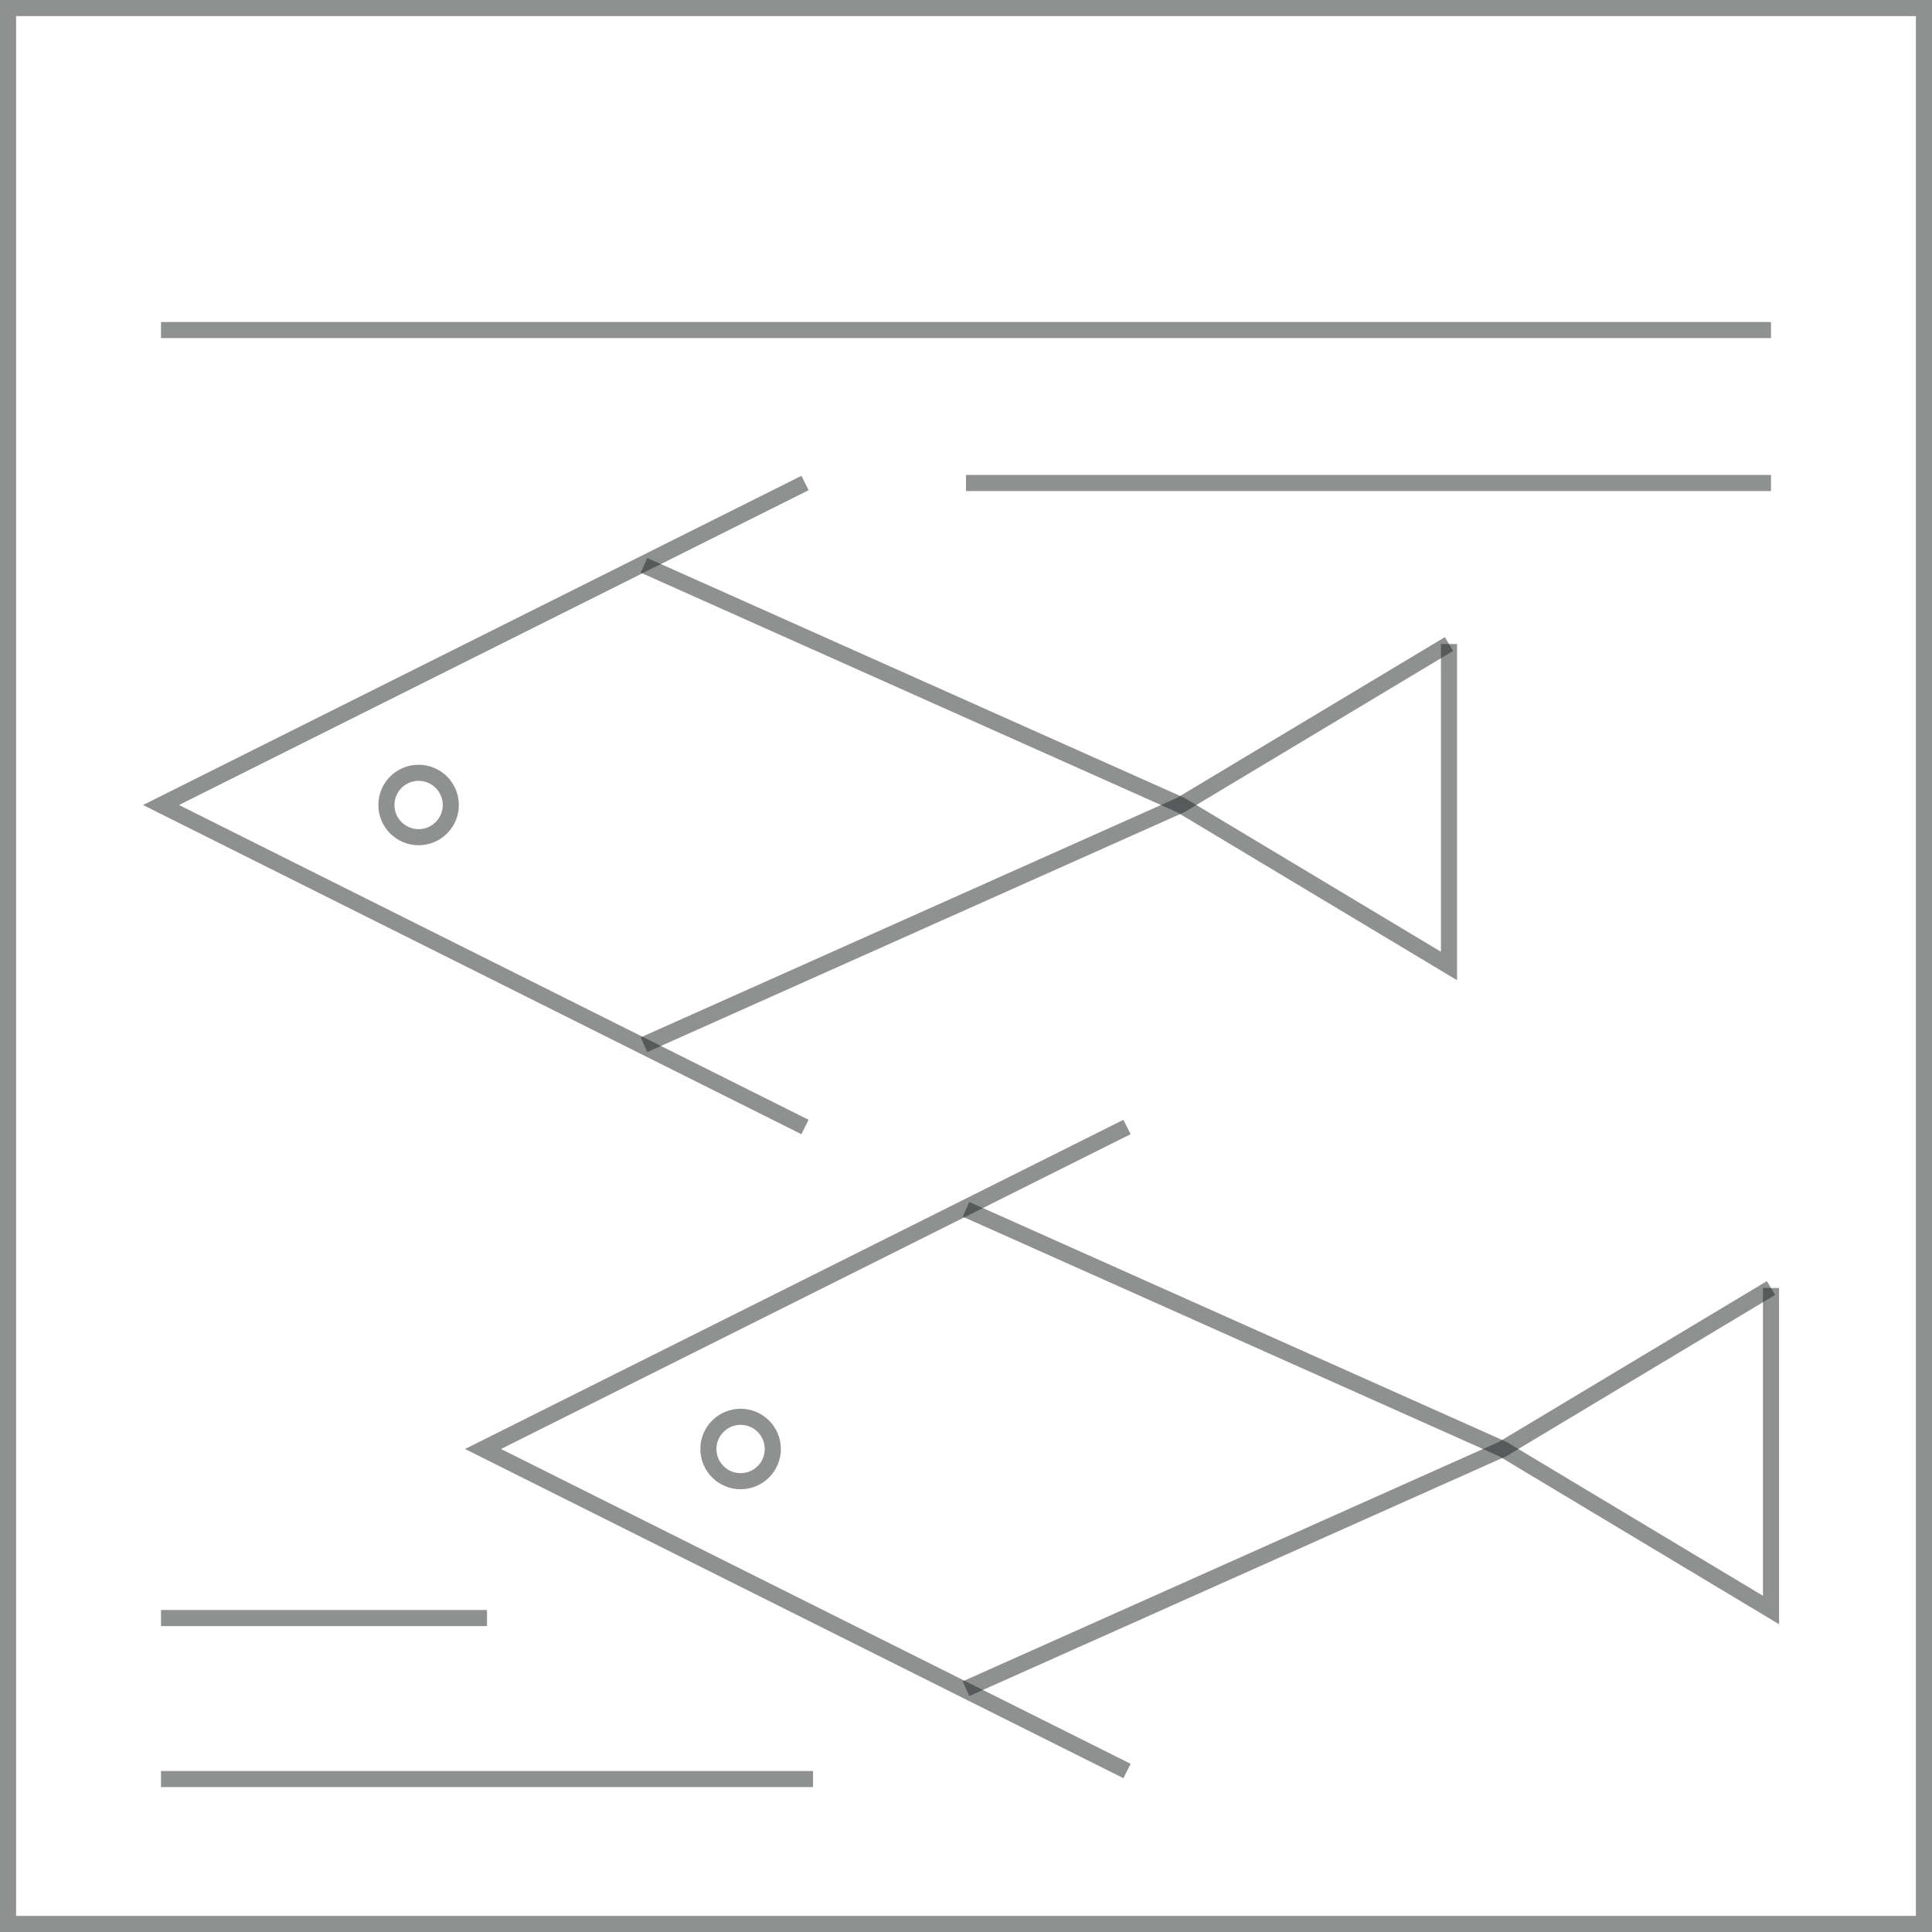 <?xml version="1.0" encoding="UTF-8"?>
<svg width="120px" height="120px" viewBox="0 0 120 120" version="1.1" xmlns="http://www.w3.org/2000/svg" xmlns:xlink="http://www.w3.org/1999/xlink">
    <!-- Generator: Sketch 53.2 (72643) - https://sketchapp.com -->
    <title>ic_b02_a03</title>
    <desc>Created with Sketch.</desc>
    <g id="Web_1380" stroke="none" stroke-width="1" fill="none" fill-rule="evenodd" stroke-opacity="0.5">
        <g id="B002--05_耘小宝" transform="translate(-790, -4990)" stroke="#202425">
            <g id="sence" transform="translate(100, 4830)">
                <g id="item" transform="translate(627, 160)">
                    <g id="ic_b02_a03" transform="translate(63, 0)">
                        <path d="M119.5,0.5 L0.5,0.5 L0.5,119.5 L119.5,119.5 L119.5,0.5 Z" id="Path"></path>
                        <path d="M60,30 L110,30" id="Path-28"></path>
                        <path d="M10,20.5 L110,20.5" id="Path-28"></path>
                        <path d="M10,110.5 L50.5,110.5" id="Path-28"></path>
                        <path d="M10,100.5 L30.25,100.5" id="Path-28"></path>
                        <g id="Group" transform="translate(10, 30)">
                            <polyline id="Path-24" points="40 0 0 20 40 40"></polyline>
                            <polyline id="Path-25" points="30 5.113 63.333 20 80 30 80 10"></polyline>
                            <polyline id="Path-25" transform="translate(55, 22.444) scale(1, -1) translate(-55, -22.444) " points="30 10 63.333 24.887 80 34.887"></polyline>
                            <circle id="Oval" cx="16" cy="20" r="2"></circle>
                        </g>
                        <g id="Group" transform="translate(30, 70)">
                            <polyline id="Path-24" points="40 0 0 20 40 40"></polyline>
                            <polyline id="Path-25" points="30 5.113 63.333 20 80 30 80 10"></polyline>
                            <polyline id="Path-25" transform="translate(55, 22.444) scale(1, -1) translate(-55, -22.444) " points="30 10 63.333 24.887 80 34.887"></polyline>
                            <circle id="Oval" cx="16" cy="20" r="2"></circle>
                        </g>
                    </g>
                </g>
            </g>
        </g>
    </g>
</svg>
